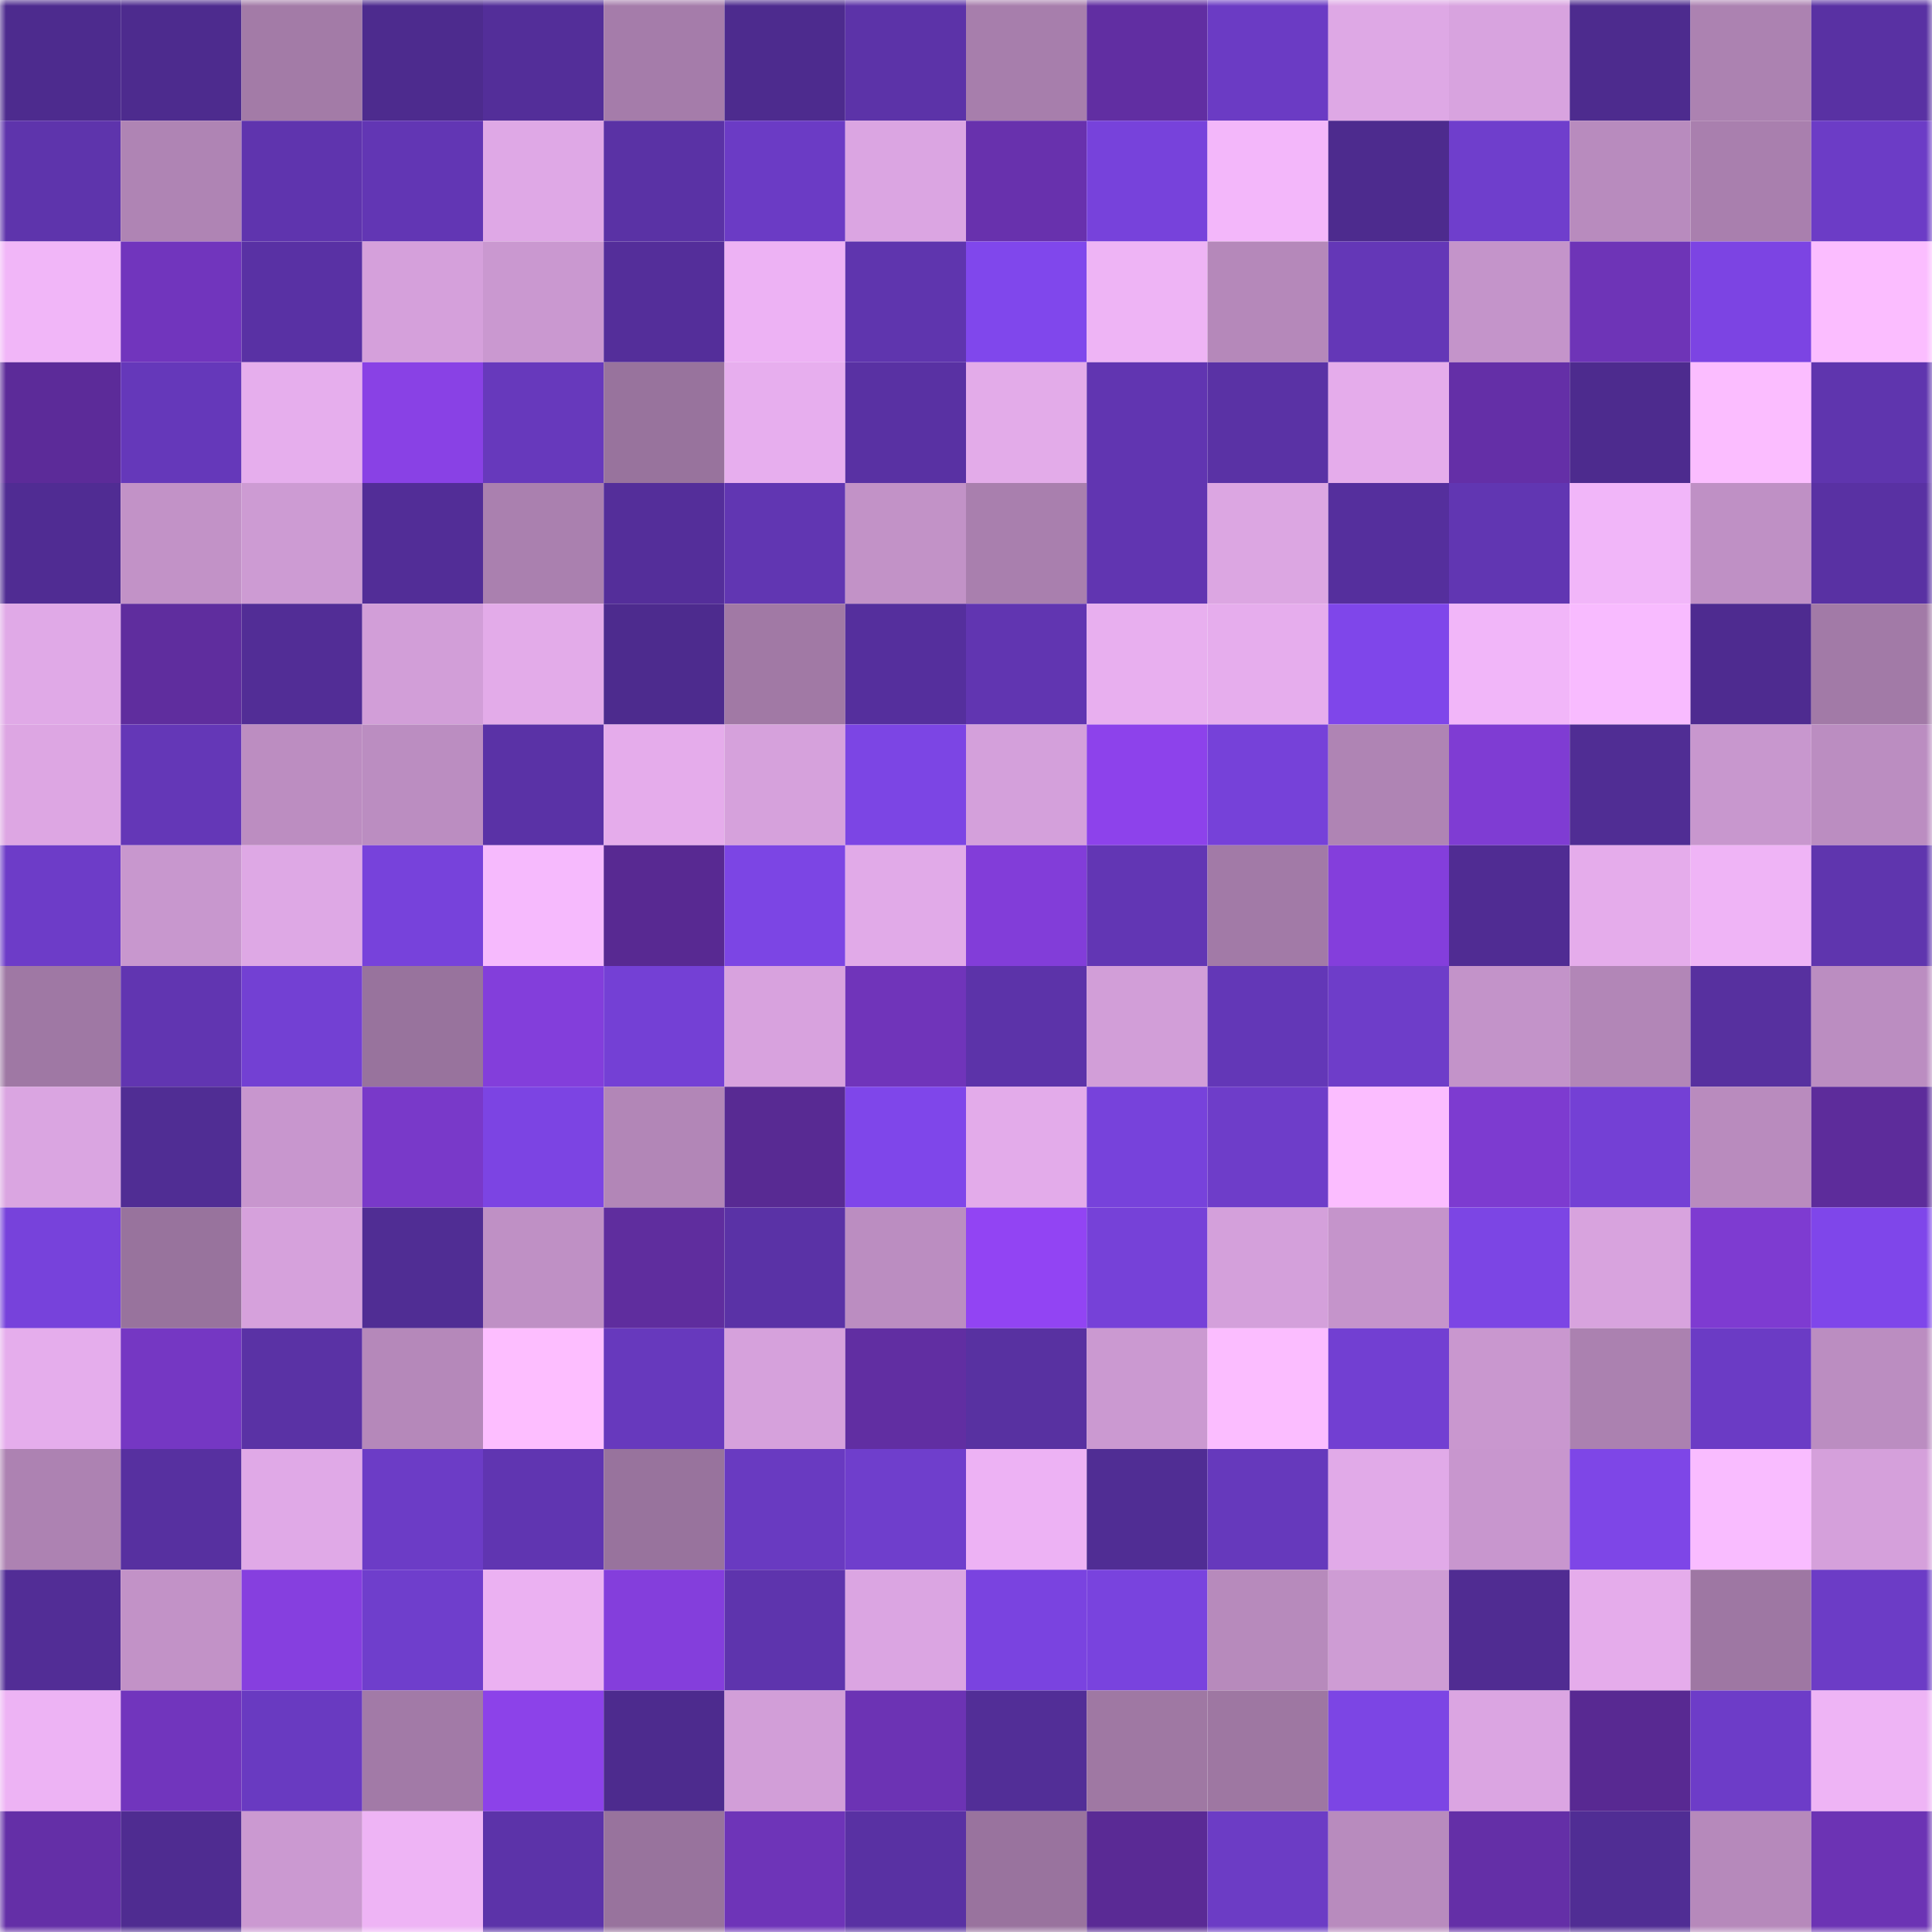 <svg viewBox="0 0 160 160" fill="none" role="img" xmlns="http://www.w3.org/2000/svg" width="240" height="240" name="farcaster%2Cenis"><mask id="1612856252" mask-type="alpha" maskUnits="userSpaceOnUse" x="0" y="0" width="160" height="160"><rect width="160" height="160" fill="#FFFFFF"></rect></mask><g mask="url(#1612856252)"><rect x="0" y="0" width="10" height="10" fill="#4d2b8e"></rect><rect x="10" y="0" width="10" height="10" fill="#4d2b8e"></rect><rect x="20" y="0" width="10" height="10" fill="#a37ba7"></rect><rect x="30" y="0" width="10" height="10" fill="#4d2b8e"></rect><rect x="40" y="0" width="10" height="10" fill="#532e99"></rect><rect x="50" y="0" width="10" height="10" fill="#a57caa"></rect><rect x="60" y="0" width="10" height="10" fill="#4d2b8e"></rect><rect x="70" y="0" width="10" height="10" fill="#5c33a8"></rect><rect x="80" y="0" width="10" height="10" fill="#a77eac"></rect><rect x="90" y="0" width="10" height="10" fill="#612ea2"></rect><rect x="100" y="0" width="10" height="10" fill="#6b3bc4"></rect><rect x="110" y="0" width="10" height="10" fill="#dea8e5"></rect><rect x="120" y="0" width="10" height="10" fill="#d8a3df"></rect><rect x="130" y="0" width="10" height="10" fill="#4d2b8e"></rect><rect x="140" y="0" width="10" height="10" fill="#ac82b1"></rect><rect x="150" y="0" width="10" height="10" fill="#5931a3"></rect><rect x="0" y="10" width="10" height="10" fill="#5e34ac"></rect><rect x="10" y="10" width="10" height="10" fill="#af84b4"></rect><rect x="20" y="10" width="10" height="10" fill="#5f34ae"></rect><rect x="30" y="10" width="10" height="10" fill="#6236b4"></rect><rect x="40" y="10" width="10" height="10" fill="#dfa8e6"></rect><rect x="50" y="10" width="10" height="10" fill="#5a32a5"></rect><rect x="60" y="10" width="10" height="10" fill="#6b3bc5"></rect><rect x="70" y="10" width="10" height="10" fill="#dba5e2"></rect><rect x="80" y="10" width="10" height="10" fill="#6831ad"></rect><rect x="90" y="10" width="10" height="10" fill="#7742db"></rect><rect x="100" y="10" width="10" height="10" fill="#f3b7fa"></rect><rect x="110" y="10" width="10" height="10" fill="#4d2b8e"></rect><rect x="120" y="10" width="10" height="10" fill="#6f3ecc"></rect><rect x="130" y="10" width="10" height="10" fill="#b88bbe"></rect><rect x="140" y="10" width="10" height="10" fill="#a97fae"></rect><rect x="150" y="10" width="10" height="10" fill="#6c3cc6"></rect><rect x="0" y="20" width="10" height="10" fill="#f1b6f8"></rect><rect x="10" y="20" width="10" height="10" fill="#7135bd"></rect><rect x="20" y="20" width="10" height="10" fill="#5931a4"></rect><rect x="30" y="20" width="10" height="10" fill="#d5a0db"></rect><rect x="40" y="20" width="10" height="10" fill="#ca98d0"></rect><rect x="50" y="20" width="10" height="10" fill="#542e9a"></rect><rect x="60" y="20" width="10" height="10" fill="#edb2f4"></rect><rect x="70" y="20" width="10" height="10" fill="#5f35ae"></rect><rect x="80" y="20" width="10" height="10" fill="#8047ec"></rect><rect x="90" y="20" width="10" height="10" fill="#eeb4f5"></rect><rect x="100" y="20" width="10" height="10" fill="#b588ba"></rect><rect x="110" y="20" width="10" height="10" fill="#6437b7"></rect><rect x="120" y="20" width="10" height="10" fill="#c494ca"></rect><rect x="130" y="20" width="10" height="10" fill="#6e34b7"></rect><rect x="140" y="20" width="10" height="10" fill="#7c44e3"></rect><rect x="150" y="20" width="10" height="10" fill="#fbbdff"></rect><rect x="0" y="30" width="10" height="10" fill="#5c2b99"></rect><rect x="10" y="30" width="10" height="10" fill="#6538ba"></rect><rect x="20" y="30" width="10" height="10" fill="#e6aeed"></rect><rect x="30" y="30" width="10" height="10" fill="#8941e5"></rect><rect x="40" y="30" width="10" height="10" fill="#6739bc"></rect><rect x="50" y="30" width="10" height="10" fill="#98739d"></rect><rect x="60" y="30" width="10" height="10" fill="#e7aeee"></rect><rect x="70" y="30" width="10" height="10" fill="#5931a3"></rect><rect x="80" y="30" width="10" height="10" fill="#e3abe9"></rect><rect x="90" y="30" width="10" height="10" fill="#6135b1"></rect><rect x="100" y="30" width="10" height="10" fill="#5a32a5"></rect><rect x="110" y="30" width="10" height="10" fill="#e5aceb"></rect><rect x="120" y="30" width="10" height="10" fill="#642fa7"></rect><rect x="130" y="30" width="10" height="10" fill="#4d2b8e"></rect><rect x="140" y="30" width="10" height="10" fill="#fbbdff"></rect><rect x="150" y="30" width="10" height="10" fill="#5f35ae"></rect><rect x="0" y="40" width="10" height="10" fill="#502c93"></rect><rect x="10" y="40" width="10" height="10" fill="#c292c7"></rect><rect x="20" y="40" width="10" height="10" fill="#cd9bd3"></rect><rect x="30" y="40" width="10" height="10" fill="#522d97"></rect><rect x="40" y="40" width="10" height="10" fill="#aa80af"></rect><rect x="50" y="40" width="10" height="10" fill="#542e9a"></rect><rect x="60" y="40" width="10" height="10" fill="#6136b2"></rect><rect x="70" y="40" width="10" height="10" fill="#c292c7"></rect><rect x="80" y="40" width="10" height="10" fill="#a97fae"></rect><rect x="90" y="40" width="10" height="10" fill="#6135b1"></rect><rect x="100" y="40" width="10" height="10" fill="#dca6e2"></rect><rect x="110" y="40" width="10" height="10" fill="#552f9d"></rect><rect x="120" y="40" width="10" height="10" fill="#6136b2"></rect><rect x="130" y="40" width="10" height="10" fill="#f1b6f9"></rect><rect x="140" y="40" width="10" height="10" fill="#bf90c5"></rect><rect x="150" y="40" width="10" height="10" fill="#5931a3"></rect><rect x="0" y="50" width="10" height="10" fill="#e0a9e7"></rect><rect x="10" y="50" width="10" height="10" fill="#5f2d9e"></rect><rect x="20" y="50" width="10" height="10" fill="#522d96"></rect><rect x="30" y="50" width="10" height="10" fill="#d29ed8"></rect><rect x="40" y="50" width="10" height="10" fill="#e3abe9"></rect><rect x="50" y="50" width="10" height="10" fill="#4d2b8e"></rect><rect x="60" y="50" width="10" height="10" fill="#a179a5"></rect><rect x="70" y="50" width="10" height="10" fill="#552f9d"></rect><rect x="80" y="50" width="10" height="10" fill="#6135b1"></rect><rect x="90" y="50" width="10" height="10" fill="#e8afef"></rect><rect x="100" y="50" width="10" height="10" fill="#e6aded"></rect><rect x="110" y="50" width="10" height="10" fill="#7f46ea"></rect><rect x="120" y="50" width="10" height="10" fill="#f1b6f9"></rect><rect x="130" y="50" width="10" height="10" fill="#f8bbff"></rect><rect x="140" y="50" width="10" height="10" fill="#4e2b90"></rect><rect x="150" y="50" width="10" height="10" fill="#a27aa7"></rect><rect x="0" y="60" width="10" height="10" fill="#dda6e3"></rect><rect x="10" y="60" width="10" height="10" fill="#6437b7"></rect><rect x="20" y="60" width="10" height="10" fill="#bc8dc1"></rect><rect x="30" y="60" width="10" height="10" fill="#bb8dc1"></rect><rect x="40" y="60" width="10" height="10" fill="#5a32a6"></rect><rect x="50" y="60" width="10" height="10" fill="#e5aceb"></rect><rect x="60" y="60" width="10" height="10" fill="#d6a1dc"></rect><rect x="70" y="60" width="10" height="10" fill="#7c45e4"></rect><rect x="80" y="60" width="10" height="10" fill="#d4a0db"></rect><rect x="90" y="60" width="10" height="10" fill="#8d42eb"></rect><rect x="100" y="60" width="10" height="10" fill="#7641d9"></rect><rect x="110" y="60" width="10" height="10" fill="#af84b4"></rect><rect x="120" y="60" width="10" height="10" fill="#7f3cd3"></rect><rect x="130" y="60" width="10" height="10" fill="#502d94"></rect><rect x="140" y="60" width="10" height="10" fill="#c897ce"></rect><rect x="150" y="60" width="10" height="10" fill="#bb8dc1"></rect><rect x="0" y="70" width="10" height="10" fill="#6d3cc8"></rect><rect x="10" y="70" width="10" height="10" fill="#c897ce"></rect><rect x="20" y="70" width="10" height="10" fill="#dea8e5"></rect><rect x="30" y="70" width="10" height="10" fill="#7742db"></rect><rect x="40" y="70" width="10" height="10" fill="#f6bafd"></rect><rect x="50" y="70" width="10" height="10" fill="#582992"></rect><rect x="60" y="70" width="10" height="10" fill="#7c45e4"></rect><rect x="70" y="70" width="10" height="10" fill="#e1aae8"></rect><rect x="80" y="70" width="10" height="10" fill="#823dd9"></rect><rect x="90" y="70" width="10" height="10" fill="#6236b4"></rect><rect x="100" y="70" width="10" height="10" fill="#a27aa7"></rect><rect x="110" y="70" width="10" height="10" fill="#843edc"></rect><rect x="120" y="70" width="10" height="10" fill="#502c93"></rect><rect x="130" y="70" width="10" height="10" fill="#e5aceb"></rect><rect x="140" y="70" width="10" height="10" fill="#efb4f6"></rect><rect x="150" y="70" width="10" height="10" fill="#5f35ae"></rect><rect x="0" y="80" width="10" height="10" fill="#9f78a4"></rect><rect x="10" y="80" width="10" height="10" fill="#6135b1"></rect><rect x="20" y="80" width="10" height="10" fill="#7340d3"></rect><rect x="30" y="80" width="10" height="10" fill="#98739d"></rect><rect x="40" y="80" width="10" height="10" fill="#833edb"></rect><rect x="50" y="80" width="10" height="10" fill="#7440d5"></rect><rect x="60" y="80" width="10" height="10" fill="#d8a2de"></rect><rect x="70" y="80" width="10" height="10" fill="#7034ba"></rect><rect x="80" y="80" width="10" height="10" fill="#5c33a9"></rect><rect x="90" y="80" width="10" height="10" fill="#d29ed8"></rect><rect x="100" y="80" width="10" height="10" fill="#6337b7"></rect><rect x="110" y="80" width="10" height="10" fill="#6e3dc9"></rect><rect x="120" y="80" width="10" height="10" fill="#c393c9"></rect><rect x="130" y="80" width="10" height="10" fill="#b286b7"></rect><rect x="140" y="80" width="10" height="10" fill="#57309f"></rect><rect x="150" y="80" width="10" height="10" fill="#bb8dc1"></rect><rect x="0" y="90" width="10" height="10" fill="#daa5e1"></rect><rect x="10" y="90" width="10" height="10" fill="#502d94"></rect><rect x="20" y="90" width="10" height="10" fill="#c896ce"></rect><rect x="30" y="90" width="10" height="10" fill="#7939c9"></rect><rect x="40" y="90" width="10" height="10" fill="#7c44e3"></rect><rect x="50" y="90" width="10" height="10" fill="#b286b7"></rect><rect x="60" y="90" width="10" height="10" fill="#582a93"></rect><rect x="70" y="90" width="10" height="10" fill="#7f46ea"></rect><rect x="80" y="90" width="10" height="10" fill="#e3abea"></rect><rect x="90" y="90" width="10" height="10" fill="#7742db"></rect><rect x="100" y="90" width="10" height="10" fill="#6e3dc9"></rect><rect x="110" y="90" width="10" height="10" fill="#fbbdff"></rect><rect x="120" y="90" width="10" height="10" fill="#7d3bd0"></rect><rect x="130" y="90" width="10" height="10" fill="#7440d5"></rect><rect x="140" y="90" width="10" height="10" fill="#b98bbe"></rect><rect x="150" y="90" width="10" height="10" fill="#5d2c9b"></rect><rect x="0" y="100" width="10" height="10" fill="#7742db"></rect><rect x="10" y="100" width="10" height="10" fill="#98739d"></rect><rect x="20" y="100" width="10" height="10" fill="#d6a1dc"></rect><rect x="30" y="100" width="10" height="10" fill="#502d94"></rect><rect x="40" y="100" width="10" height="10" fill="#bf90c5"></rect><rect x="50" y="100" width="10" height="10" fill="#5f2d9e"></rect><rect x="60" y="100" width="10" height="10" fill="#5a32a6"></rect><rect x="70" y="100" width="10" height="10" fill="#bb8dc1"></rect><rect x="80" y="100" width="10" height="10" fill="#9244f3"></rect><rect x="90" y="100" width="10" height="10" fill="#7641d8"></rect><rect x="100" y="100" width="10" height="10" fill="#d4a0db"></rect><rect x="110" y="100" width="10" height="10" fill="#c594cb"></rect><rect x="120" y="100" width="10" height="10" fill="#7c45e4"></rect><rect x="130" y="100" width="10" height="10" fill="#d8a3de"></rect><rect x="140" y="100" width="10" height="10" fill="#7e3bd1"></rect><rect x="150" y="100" width="10" height="10" fill="#7f46ea"></rect><rect x="0" y="110" width="10" height="10" fill="#e5adec"></rect><rect x="10" y="110" width="10" height="10" fill="#7537c3"></rect><rect x="20" y="110" width="10" height="10" fill="#5a32a5"></rect><rect x="30" y="110" width="10" height="10" fill="#b588ba"></rect><rect x="40" y="110" width="10" height="10" fill="#fdbeff"></rect><rect x="50" y="110" width="10" height="10" fill="#6739bd"></rect><rect x="60" y="110" width="10" height="10" fill="#d6a1dc"></rect><rect x="70" y="110" width="10" height="10" fill="#612ea2"></rect><rect x="80" y="110" width="10" height="10" fill="#5831a1"></rect><rect x="90" y="110" width="10" height="10" fill="#cb99d1"></rect><rect x="100" y="110" width="10" height="10" fill="#fbbdff"></rect><rect x="110" y="110" width="10" height="10" fill="#723fd2"></rect><rect x="120" y="110" width="10" height="10" fill="#c997cf"></rect><rect x="130" y="110" width="10" height="10" fill="#ab81b0"></rect><rect x="140" y="110" width="10" height="10" fill="#6b3bc5"></rect><rect x="150" y="110" width="10" height="10" fill="#bb8dc1"></rect><rect x="0" y="120" width="10" height="10" fill="#ad82b2"></rect><rect x="10" y="120" width="10" height="10" fill="#5730a0"></rect><rect x="20" y="120" width="10" height="10" fill="#e0a9e7"></rect><rect x="30" y="120" width="10" height="10" fill="#6c3cc6"></rect><rect x="40" y="120" width="10" height="10" fill="#6035b1"></rect><rect x="50" y="120" width="10" height="10" fill="#98739d"></rect><rect x="60" y="120" width="10" height="10" fill="#693ac1"></rect><rect x="70" y="120" width="10" height="10" fill="#6f3ecc"></rect><rect x="80" y="120" width="10" height="10" fill="#edb2f4"></rect><rect x="90" y="120" width="10" height="10" fill="#502d94"></rect><rect x="100" y="120" width="10" height="10" fill="#6639bc"></rect><rect x="110" y="120" width="10" height="10" fill="#e1aae8"></rect><rect x="120" y="120" width="10" height="10" fill="#c896ce"></rect><rect x="130" y="120" width="10" height="10" fill="#7e46e7"></rect><rect x="140" y="120" width="10" height="10" fill="#f9bcff"></rect><rect x="150" y="120" width="10" height="10" fill="#d5a0db"></rect><rect x="0" y="130" width="10" height="10" fill="#522d96"></rect><rect x="10" y="130" width="10" height="10" fill="#c292c7"></rect><rect x="20" y="130" width="10" height="10" fill="#863fdf"></rect><rect x="30" y="130" width="10" height="10" fill="#6f3ecc"></rect><rect x="40" y="130" width="10" height="10" fill="#ebb1f2"></rect><rect x="50" y="130" width="10" height="10" fill="#843edc"></rect><rect x="60" y="130" width="10" height="10" fill="#5e34ad"></rect><rect x="70" y="130" width="10" height="10" fill="#dba5e2"></rect><rect x="80" y="130" width="10" height="10" fill="#7a43e0"></rect><rect x="90" y="130" width="10" height="10" fill="#7943de"></rect><rect x="100" y="130" width="10" height="10" fill="#b78abc"></rect><rect x="110" y="130" width="10" height="10" fill="#ce9cd4"></rect><rect x="120" y="130" width="10" height="10" fill="#502c92"></rect><rect x="130" y="130" width="10" height="10" fill="#e5aceb"></rect><rect x="140" y="130" width="10" height="10" fill="#9e77a3"></rect><rect x="150" y="130" width="10" height="10" fill="#6c3cc6"></rect><rect x="0" y="140" width="10" height="10" fill="#edb3f4"></rect><rect x="10" y="140" width="10" height="10" fill="#7135bd"></rect><rect x="20" y="140" width="10" height="10" fill="#693ac1"></rect><rect x="30" y="140" width="10" height="10" fill="#a27aa7"></rect><rect x="40" y="140" width="10" height="10" fill="#8c42e9"></rect><rect x="50" y="140" width="10" height="10" fill="#4d2b8e"></rect><rect x="60" y="140" width="10" height="10" fill="#d29ed8"></rect><rect x="70" y="140" width="10" height="10" fill="#6c33b4"></rect><rect x="80" y="140" width="10" height="10" fill="#522e97"></rect><rect x="90" y="140" width="10" height="10" fill="#9f78a3"></rect><rect x="100" y="140" width="10" height="10" fill="#9e77a2"></rect><rect x="110" y="140" width="10" height="10" fill="#7c45e4"></rect><rect x="120" y="140" width="10" height="10" fill="#dba5e2"></rect><rect x="130" y="140" width="10" height="10" fill="#582992"></rect><rect x="140" y="140" width="10" height="10" fill="#6d3cc8"></rect><rect x="150" y="140" width="10" height="10" fill="#eeb4f5"></rect><rect x="0" y="150" width="10" height="10" fill="#642fa7"></rect><rect x="10" y="150" width="10" height="10" fill="#4f2c91"></rect><rect x="20" y="150" width="10" height="10" fill="#cb99d1"></rect><rect x="30" y="150" width="10" height="10" fill="#eeb4f5"></rect><rect x="40" y="150" width="10" height="10" fill="#5c33a9"></rect><rect x="50" y="150" width="10" height="10" fill="#98739d"></rect><rect x="60" y="150" width="10" height="10" fill="#6e34b8"></rect><rect x="70" y="150" width="10" height="10" fill="#5931a3"></rect><rect x="80" y="150" width="10" height="10" fill="#99739e"></rect><rect x="90" y="150" width="10" height="10" fill="#5a2a95"></rect><rect x="100" y="150" width="10" height="10" fill="#6c3cc5"></rect><rect x="110" y="150" width="10" height="10" fill="#b88bbe"></rect><rect x="120" y="150" width="10" height="10" fill="#642fa7"></rect><rect x="130" y="150" width="10" height="10" fill="#502d94"></rect><rect x="140" y="150" width="10" height="10" fill="#b689bb"></rect><rect x="150" y="150" width="10" height="10" fill="#6c33b4"></rect></g></svg>
